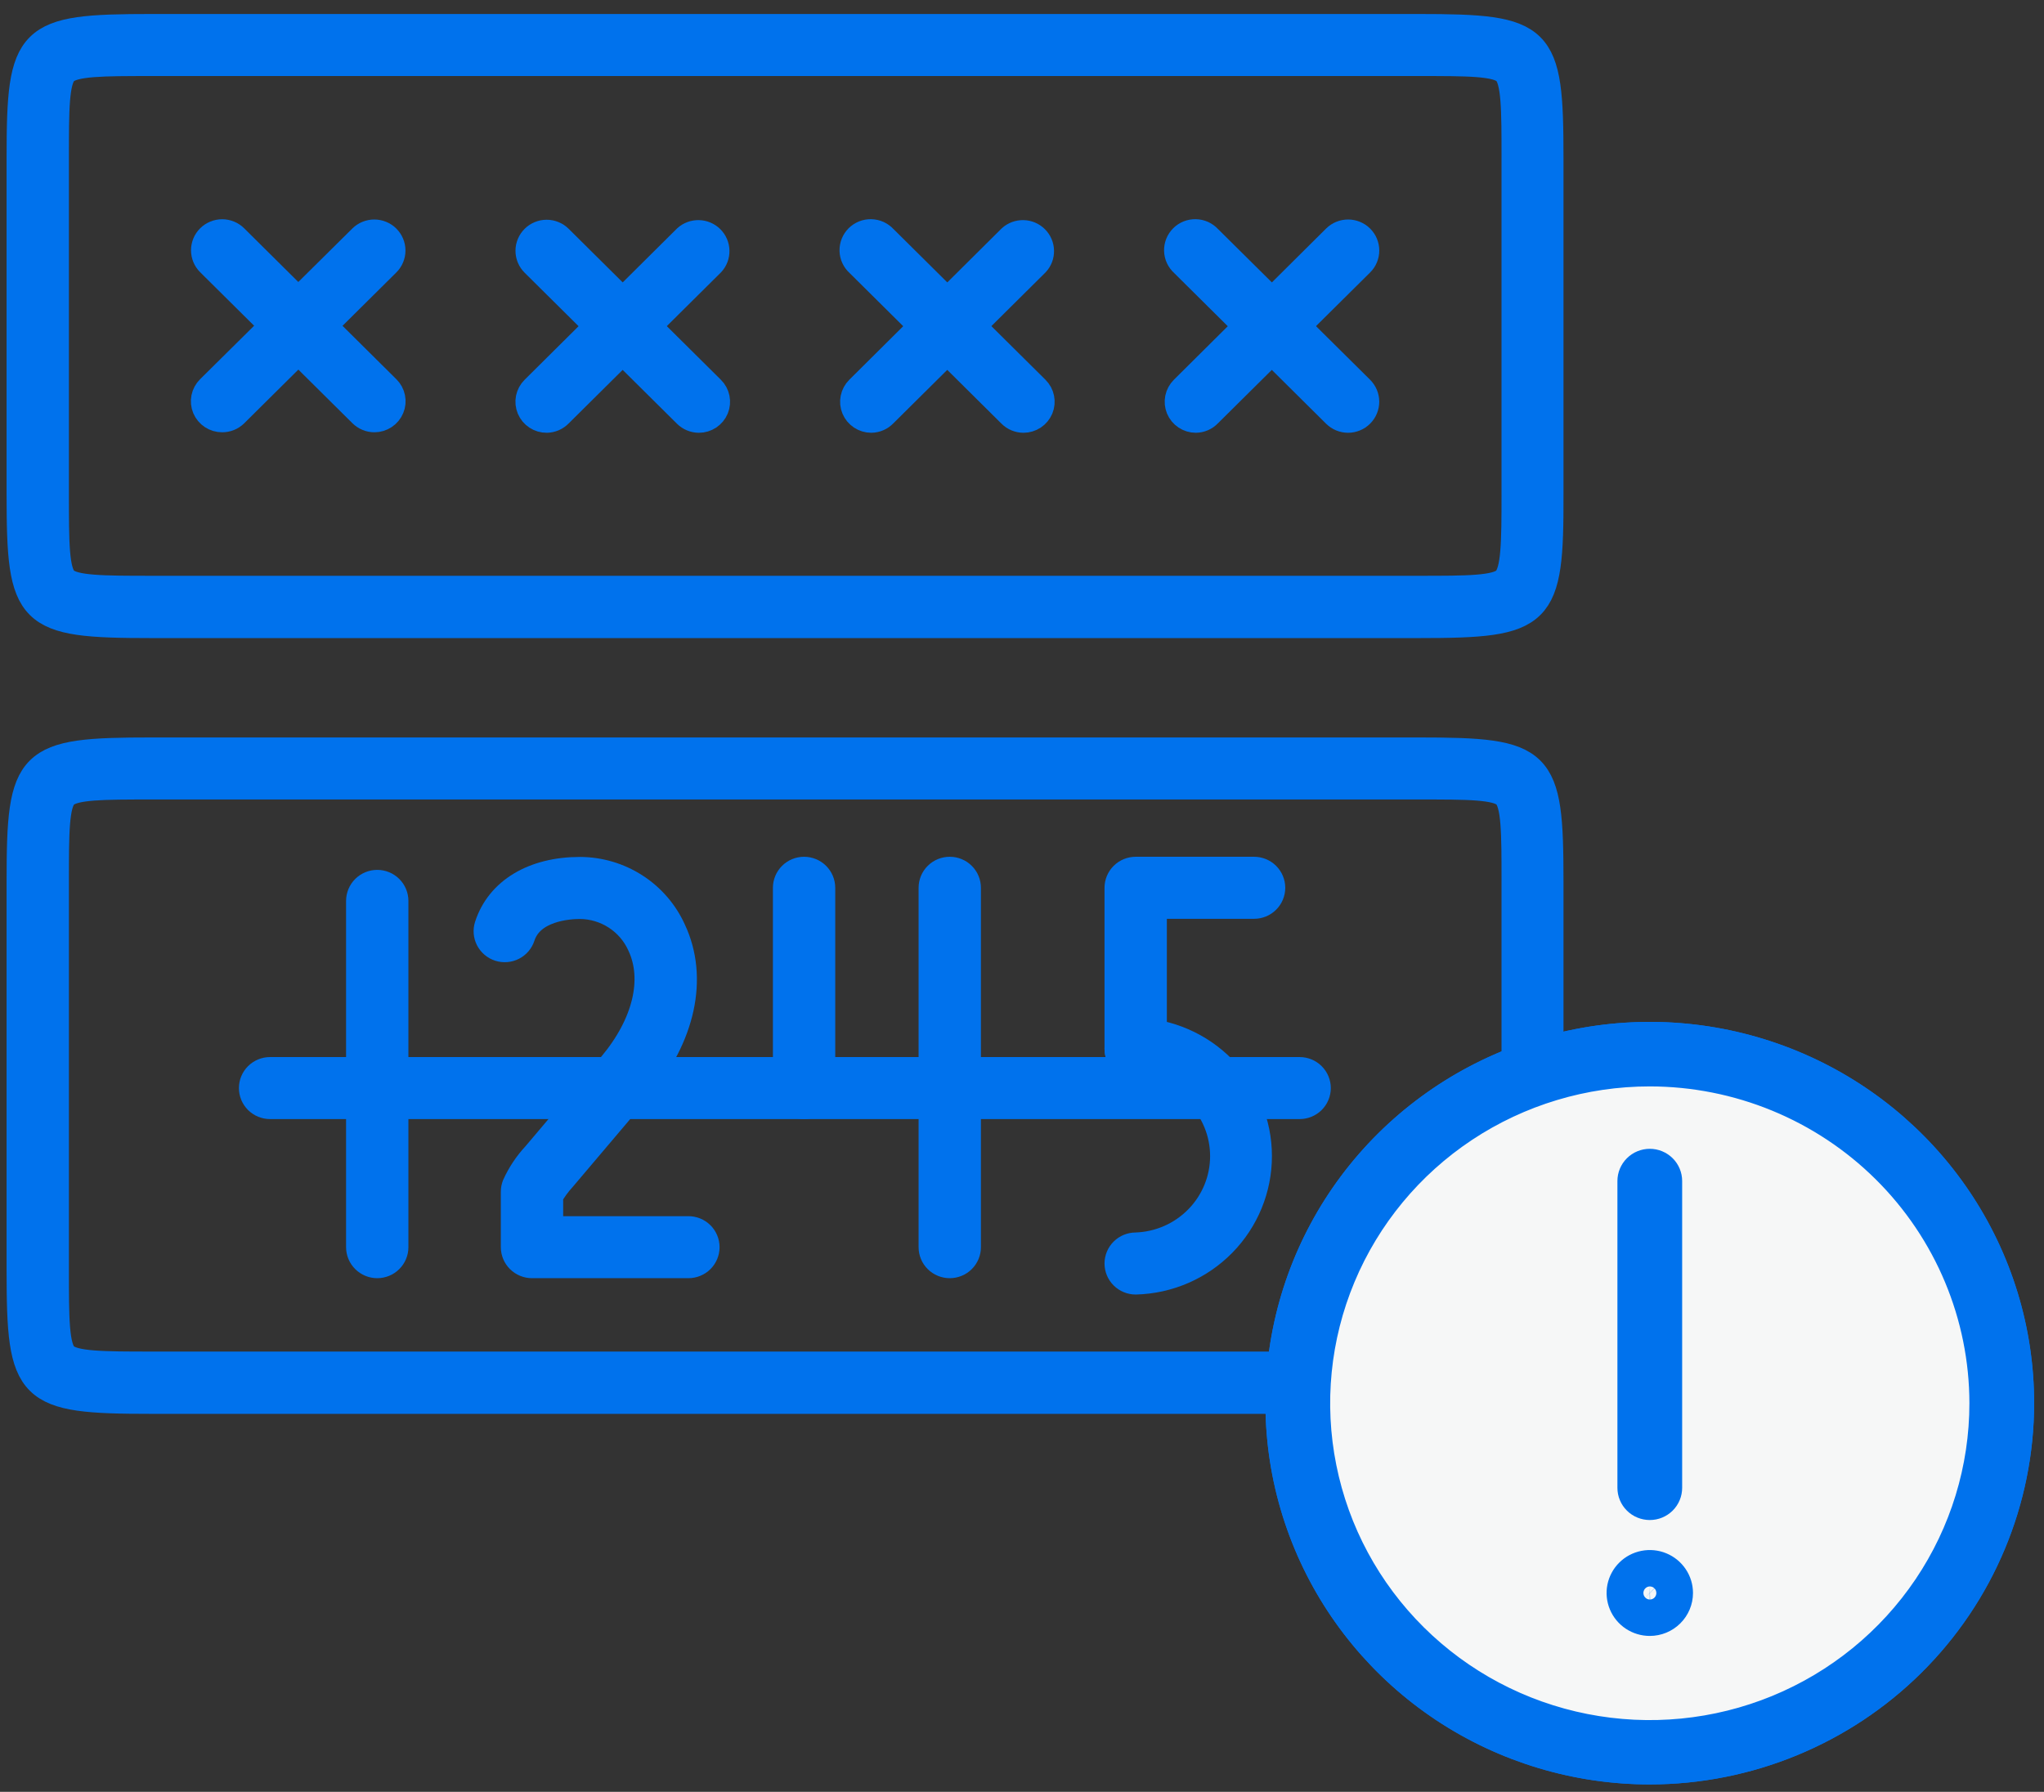 <svg width="73" height="64" viewBox="0 0 73 64" fill="none" xmlns="http://www.w3.org/2000/svg">
<rect x="0" y="0" width="73" height="64" fill="#333333" stroke="none"/>
<path d="M50.657 50H5.42C0.999 50 0.735 49.739 0.735 45.353V31.484C0.735 27.098 0.999 26.84 5.42 26.84H50.657C55.079 26.84 55.339 27.098 55.339 31.484V45.344C55.352 49.739 55.079 50 50.657 50ZM5.42 28.056C3.674 28.056 2.623 28.056 2.292 28.381C1.961 28.706 1.961 29.754 1.961 31.484V45.344C1.961 47.077 1.961 48.122 2.292 48.447C2.623 48.772 3.674 48.775 5.42 48.775H50.657C52.404 48.775 53.455 48.775 53.786 48.447C54.117 48.119 54.126 47.086 54.126 45.344V31.484C54.126 29.754 54.126 28.709 53.798 28.381C53.47 28.053 52.416 28.056 50.669 28.056H5.42Z" fill="#0072ED" stroke="#0072ED"/>
<path d="M13.473 45.154C13.31 45.154 13.155 45.09 13.04 44.976C12.925 44.862 12.86 44.708 12.86 44.547V32.178C12.86 32.017 12.925 31.862 13.04 31.748C13.155 31.634 13.31 31.57 13.473 31.57C13.636 31.57 13.791 31.634 13.906 31.748C14.021 31.862 14.086 32.017 14.086 32.178V44.547C14.086 44.708 14.021 44.862 13.906 44.976C13.791 45.09 13.636 45.154 13.473 45.154Z" fill="#0072ED" stroke="#0072ED"/>
<path d="M24.586 45.154H19C18.838 45.154 18.682 45.09 18.567 44.976C18.452 44.862 18.387 44.708 18.387 44.547V42.562C18.387 42.486 18.402 42.411 18.43 42.34C18.607 41.949 18.847 41.589 19.141 41.274L21.856 38.065C23.082 36.603 23.483 34.986 22.895 33.74C22.706 33.321 22.401 32.965 22.014 32.714C21.627 32.463 21.175 32.327 20.713 32.324C20.305 32.324 18.948 32.406 18.611 33.445C18.561 33.599 18.452 33.727 18.308 33.8C18.163 33.874 17.995 33.888 17.84 33.839C17.686 33.79 17.557 33.681 17.482 33.538C17.408 33.395 17.394 33.228 17.444 33.075C17.842 31.844 19.064 31.108 20.713 31.108C21.41 31.11 22.092 31.312 22.677 31.69C23.261 32.067 23.723 32.604 24.007 33.236C24.798 34.922 24.347 37.022 22.797 38.855L20.079 42.064C19.9 42.258 19.744 42.473 19.613 42.702V43.939H24.586C24.749 43.939 24.904 44.003 25.02 44.117C25.134 44.231 25.199 44.385 25.199 44.547C25.199 44.708 25.134 44.862 25.02 44.976C24.904 45.09 24.749 45.154 24.586 45.154Z" fill="#0072ED" stroke="#0072ED"/>
<path d="M28.717 39.471C28.554 39.471 28.398 39.407 28.284 39.294C28.169 39.179 28.104 39.025 28.104 38.864V31.71C28.104 31.549 28.169 31.394 28.284 31.28C28.398 31.166 28.554 31.102 28.717 31.102C28.879 31.102 29.035 31.166 29.15 31.28C29.265 31.394 29.33 31.549 29.33 31.71V38.864C29.33 39.025 29.265 39.179 29.15 39.294C29.035 39.407 28.879 39.471 28.717 39.471Z" fill="#0072ED" stroke="#0072ED"/>
<path d="M33.92 45.154C33.757 45.154 33.601 45.09 33.486 44.976C33.371 44.862 33.307 44.708 33.307 44.547V31.71C33.307 31.549 33.371 31.394 33.486 31.28C33.601 31.166 33.757 31.102 33.92 31.102C34.082 31.102 34.238 31.166 34.353 31.28C34.468 31.394 34.533 31.549 34.533 31.71V44.547C34.533 44.708 34.468 44.862 34.353 44.976C34.238 45.09 34.082 45.154 33.92 45.154Z" fill="#0072ED" stroke="#0072ED"/>
<path d="M40.56 38.077C40.398 38.077 40.242 38.013 40.127 37.899C40.012 37.785 39.947 37.63 39.947 37.469V31.71C39.947 31.549 40.012 31.394 40.127 31.28C40.242 31.166 40.398 31.102 40.56 31.102H44.789C44.951 31.102 45.107 31.166 45.222 31.28C45.337 31.394 45.402 31.549 45.402 31.71C45.402 31.871 45.337 32.026 45.222 32.14C45.107 32.254 44.951 32.318 44.789 32.318H41.173V37.469C41.173 37.63 41.108 37.785 40.993 37.899C40.879 38.013 40.723 38.077 40.56 38.077Z" fill="#0072ED" stroke="#0072ED"/>
<path d="M40.56 45.738C40.398 45.738 40.242 45.674 40.127 45.56C40.012 45.446 39.947 45.291 39.947 45.13C39.947 44.969 40.012 44.814 40.127 44.7C40.242 44.586 40.398 44.522 40.56 44.522C41.406 44.496 42.209 44.145 42.798 43.542C43.388 42.94 43.718 42.133 43.718 41.293C43.718 40.454 43.388 39.647 42.798 39.044C42.209 38.442 41.406 38.09 40.56 38.065C40.398 38.065 40.242 38.001 40.127 37.886C40.012 37.773 39.947 37.618 39.947 37.457C39.947 37.295 40.012 37.141 40.127 37.027C40.242 36.913 40.398 36.849 40.56 36.849C41.728 36.879 42.839 37.361 43.654 38.191C44.469 39.021 44.926 40.134 44.926 41.293C44.926 42.452 44.469 43.566 43.654 44.396C42.839 45.226 41.728 45.708 40.56 45.738Z" fill="#0072ED" stroke="#0072ED"/>
<path d="M46.416 39.471H9.645C9.483 39.471 9.327 39.407 9.212 39.294C9.097 39.179 9.033 39.025 9.033 38.864C9.033 38.703 9.097 38.548 9.212 38.434C9.327 38.32 9.483 38.256 9.645 38.256H46.416C46.578 38.256 46.734 38.32 46.849 38.434C46.964 38.548 47.029 38.703 47.029 38.864C47.029 39.025 46.964 39.179 46.849 39.294C46.734 39.407 46.578 39.471 46.416 39.471Z" fill="#0072ED" stroke="#0072ED"/>
<path d="M7.933 14.94C7.812 14.94 7.693 14.905 7.591 14.838C7.49 14.772 7.411 14.676 7.364 14.565C7.317 14.453 7.305 14.331 7.329 14.212C7.353 14.094 7.412 13.985 7.498 13.9L12.934 8.518C13.049 8.404 13.205 8.34 13.368 8.34C13.53 8.34 13.686 8.404 13.801 8.518C13.916 8.632 13.981 8.787 13.981 8.948C13.981 9.11 13.916 9.264 13.801 9.378L8.365 14.769C8.25 14.88 8.094 14.941 7.933 14.94Z" fill="#0072ED" stroke="#0072ED"/>
<path d="M13.372 14.94C13.291 14.94 13.211 14.924 13.137 14.893C13.062 14.862 12.994 14.817 12.937 14.76L7.501 9.369C7.386 9.255 7.322 9.101 7.322 8.939C7.322 8.778 7.386 8.623 7.501 8.509C7.616 8.395 7.772 8.331 7.935 8.331C8.097 8.331 8.253 8.395 8.368 8.509L13.804 13.9C13.89 13.985 13.95 14.094 13.973 14.211C13.998 14.33 13.986 14.452 13.939 14.563C13.893 14.675 13.814 14.77 13.713 14.837C13.613 14.904 13.494 14.94 13.372 14.94Z" fill="#0072ED" stroke="#0072ED"/>
<path d="M19.525 14.958C19.403 14.959 19.284 14.923 19.183 14.857C19.081 14.79 19.002 14.695 18.955 14.583C18.909 14.472 18.896 14.349 18.92 14.23C18.944 14.112 19.003 14.004 19.09 13.918L24.529 8.518C24.645 8.414 24.798 8.358 24.956 8.362C25.113 8.366 25.262 8.43 25.373 8.54C25.485 8.651 25.549 8.8 25.552 8.956C25.556 9.112 25.499 9.263 25.393 9.378L19.957 14.77C19.901 14.828 19.834 14.874 19.76 14.907C19.686 14.939 19.606 14.956 19.525 14.958Z" fill="#0072ED" stroke="#0072ED"/>
<path d="M24.961 14.958C24.799 14.957 24.643 14.893 24.529 14.779L19.09 9.387C18.975 9.273 18.91 9.119 18.91 8.957C18.91 8.796 18.975 8.642 19.09 8.527C19.205 8.413 19.361 8.349 19.523 8.349C19.686 8.349 19.842 8.413 19.957 8.527L25.393 13.919C25.479 14.003 25.538 14.112 25.562 14.23C25.586 14.348 25.574 14.47 25.528 14.582C25.482 14.693 25.403 14.788 25.302 14.855C25.201 14.922 25.082 14.958 24.961 14.958Z" fill="#0072ED" stroke="#0072ED"/>
<path d="M31.117 14.958C30.995 14.958 30.877 14.922 30.776 14.855C30.675 14.788 30.596 14.693 30.55 14.582C30.503 14.47 30.492 14.348 30.516 14.23C30.54 14.112 30.599 14.003 30.685 13.918L36.121 8.518C36.237 8.414 36.39 8.358 36.548 8.362C36.705 8.366 36.855 8.43 36.965 8.54C37.077 8.651 37.141 8.8 37.144 8.956C37.148 9.112 37.091 9.263 36.985 9.378L31.549 14.77C31.493 14.828 31.426 14.874 31.352 14.907C31.278 14.939 31.198 14.956 31.117 14.958Z" fill="#0072ED" stroke="#0072ED"/>
<path d="M36.553 14.958C36.39 14.957 36.235 14.893 36.121 14.779L30.685 9.387C30.623 9.332 30.573 9.265 30.539 9.19C30.504 9.116 30.485 9.035 30.483 8.952C30.481 8.87 30.495 8.788 30.526 8.712C30.557 8.635 30.603 8.566 30.661 8.507C30.72 8.449 30.79 8.403 30.867 8.372C30.944 8.342 31.026 8.327 31.109 8.329C31.192 8.331 31.274 8.349 31.35 8.383C31.425 8.418 31.493 8.467 31.549 8.527L36.985 13.918C37.071 14.003 37.13 14.112 37.154 14.23C37.178 14.348 37.166 14.47 37.12 14.582C37.073 14.693 36.995 14.788 36.894 14.855C36.793 14.922 36.674 14.958 36.553 14.958Z" fill="#0072ED" stroke="#0072ED"/>
<path d="M42.709 14.958C42.588 14.958 42.469 14.922 42.368 14.855C42.267 14.788 42.188 14.693 42.142 14.582C42.096 14.47 42.084 14.348 42.108 14.23C42.132 14.112 42.191 14.003 42.277 13.918L47.713 8.518C47.828 8.404 47.984 8.34 48.147 8.34C48.309 8.34 48.465 8.404 48.58 8.518C48.695 8.632 48.76 8.787 48.76 8.948C48.76 9.11 48.695 9.264 48.58 9.378L43.141 14.769C43.085 14.828 43.018 14.874 42.944 14.907C42.87 14.939 42.79 14.956 42.709 14.958Z" fill="#0072ED" stroke="#0072ED"/>
<path d="M48.144 14.958C47.982 14.957 47.827 14.893 47.712 14.779L42.276 9.387C42.215 9.332 42.165 9.265 42.13 9.19C42.095 9.116 42.076 9.035 42.074 8.952C42.072 8.87 42.087 8.788 42.117 8.712C42.148 8.635 42.194 8.566 42.253 8.507C42.311 8.449 42.381 8.403 42.458 8.372C42.535 8.342 42.618 8.327 42.701 8.329C42.784 8.331 42.865 8.349 42.941 8.383C43.017 8.418 43.084 8.467 43.14 8.527L48.579 13.918C48.636 13.975 48.681 14.042 48.712 14.116C48.743 14.19 48.759 14.269 48.759 14.349C48.759 14.428 48.743 14.508 48.712 14.581C48.681 14.655 48.636 14.722 48.579 14.779C48.522 14.835 48.454 14.881 48.38 14.911C48.305 14.942 48.225 14.958 48.144 14.958Z" fill="#0072ED" stroke="#0072ED"/>
<path d="M50.657 22.291H5.42C0.999 22.291 0.735 22.029 0.735 17.644V5.644C0.735 1.258 0.999 1 5.42 1H50.657C55.079 1 55.339 1.258 55.339 5.644V17.635C55.352 22.029 55.079 22.291 50.657 22.291ZM5.42 2.216C3.674 2.216 2.623 2.216 2.292 2.541C1.961 2.866 1.961 3.914 1.961 5.644V17.635C1.961 19.367 1.961 20.413 2.292 20.738C2.623 21.063 3.674 21.066 5.42 21.066H50.657C52.404 21.066 53.455 21.066 53.786 20.738C54.117 20.41 54.126 19.377 54.126 17.635V5.644C54.126 3.914 54.126 2.869 53.798 2.541C53.47 2.213 52.416 2.216 50.669 2.216H5.42Z" fill="#0072ED" stroke="#0072ED"/>
<path d="M58.921 63.236C56.305 63.236 53.747 62.466 51.572 61.025C49.397 59.583 47.702 57.534 46.701 55.137C45.7 52.74 45.438 50.102 45.949 47.557C46.459 45.013 47.719 42.675 49.569 40.841C51.419 39.007 53.777 37.757 56.343 37.252C58.908 36.746 61.568 37.006 63.985 37.999C66.402 38.993 68.467 40.675 69.92 42.832C71.373 44.99 72.148 47.526 72.148 50.121C72.144 53.599 70.75 56.933 68.27 59.392C65.79 61.851 62.428 63.233 58.921 63.236Z" fill="#F6F7F7" stroke="#0072ED"/>
<path d="M58.921 63.236C56.305 63.236 53.747 62.466 51.572 61.025C49.397 59.583 47.702 57.534 46.701 55.137C45.7 52.74 45.438 50.102 45.949 47.557C46.459 45.013 47.719 42.675 49.569 40.841C51.419 39.007 53.777 37.757 56.343 37.252C58.908 36.746 61.568 37.006 63.985 37.999C66.402 38.993 68.467 40.675 69.92 42.832C71.373 44.99 72.148 47.526 72.148 50.121C72.144 53.599 70.75 56.933 68.27 59.392C65.79 61.851 62.428 63.233 58.921 63.236ZM58.921 38.304C56.564 38.304 54.261 38.997 52.301 40.295C50.342 41.594 48.815 43.44 47.913 45.599C47.011 47.758 46.775 50.134 47.235 52.426C47.694 54.719 48.829 56.824 50.496 58.477C52.162 60.13 54.285 61.255 56.596 61.711C58.908 62.167 61.303 61.933 63.481 61.039C65.658 60.144 67.519 58.63 68.828 56.686C70.137 54.743 70.836 52.458 70.836 50.121C70.833 46.988 69.576 43.984 67.343 41.769C65.109 39.553 62.08 38.307 58.921 38.304Z" fill="#0072ED" stroke="#0072ED"/>
<path d="M58.921 53.792C58.747 53.792 58.58 53.724 58.457 53.602C58.334 53.48 58.265 53.315 58.265 53.142V42.184C58.265 42.011 58.334 41.846 58.457 41.724C58.58 41.602 58.747 41.533 58.921 41.533C59.095 41.533 59.262 41.602 59.385 41.724C59.508 41.846 59.577 42.011 59.577 42.184V53.142C59.577 53.228 59.56 53.312 59.527 53.391C59.494 53.47 59.446 53.542 59.385 53.602C59.324 53.662 59.252 53.71 59.172 53.743C59.093 53.776 59.007 53.792 58.921 53.792Z" fill="#0072ED" stroke="#0072ED"/>
<path d="M58.921 57.932C58.715 57.932 58.513 57.871 58.342 57.758C58.17 57.644 58.037 57.483 57.958 57.294C57.879 57.105 57.858 56.897 57.898 56.696C57.939 56.496 58.038 56.311 58.184 56.167C58.33 56.022 58.515 55.924 58.718 55.884C58.92 55.844 59.13 55.864 59.32 55.943C59.511 56.021 59.673 56.153 59.788 56.324C59.903 56.493 59.964 56.693 59.964 56.898C59.964 57.172 59.854 57.435 59.658 57.629C59.463 57.823 59.198 57.932 58.921 57.932ZM58.921 56.631C58.868 56.632 58.816 56.648 58.773 56.678C58.729 56.708 58.695 56.749 58.675 56.798C58.655 56.847 58.65 56.9 58.661 56.952C58.672 57.004 58.698 57.051 58.735 57.088C58.773 57.125 58.821 57.15 58.873 57.16C58.925 57.17 58.979 57.164 59.028 57.144C59.077 57.124 59.119 57.09 59.148 57.046C59.178 57.002 59.193 56.951 59.193 56.898C59.193 56.863 59.186 56.828 59.172 56.795C59.159 56.763 59.139 56.733 59.113 56.708C59.088 56.684 59.058 56.664 59.025 56.651C58.992 56.638 58.957 56.631 58.921 56.631Z" fill="#0072ED" stroke="#0072ED"/>
</svg>

